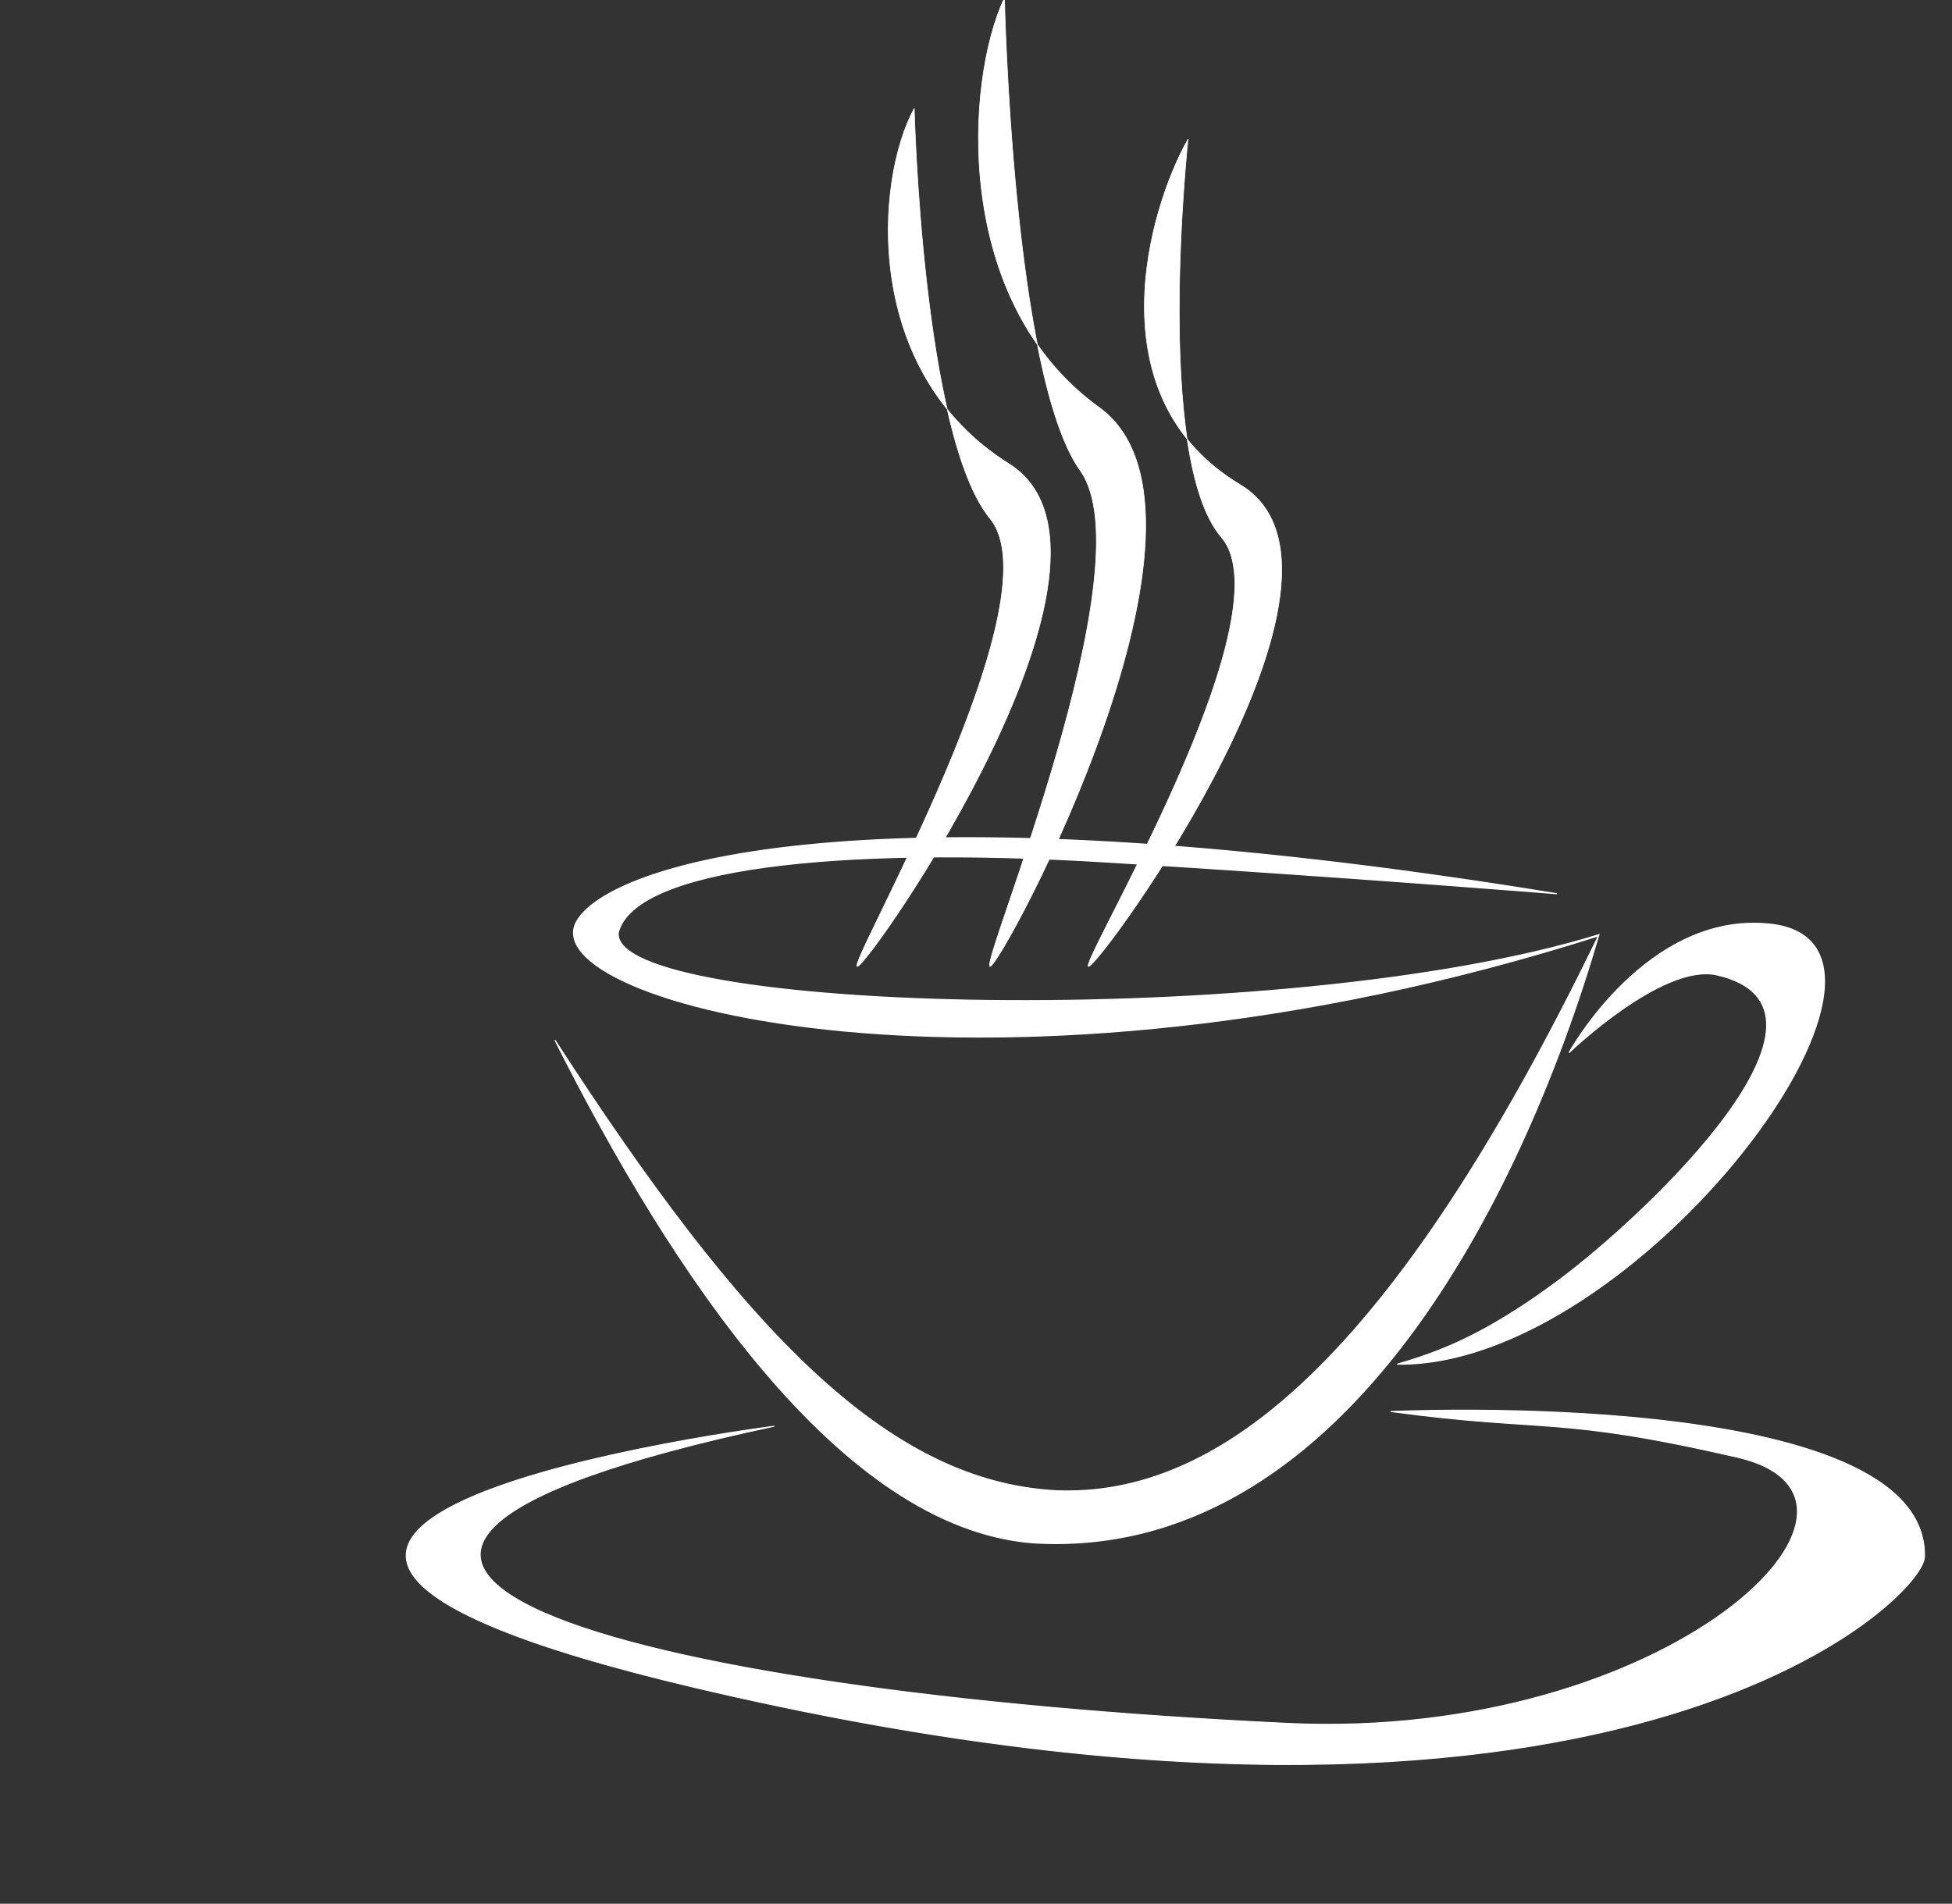 <?xml version="1.0" encoding="UTF-8" standalone="no"?><svg xmlns="http://www.w3.org/2000/svg" xmlns:xlink="http://www.w3.org/1999/xlink" fill="#ffffff" height="655.8" preserveAspectRatio="xMidYMid meet" version="1" viewBox="-29.1 222.3 672.3 655.8" width="672.3" zoomAndPan="magnify"><rect x="-29.1" y="222.3" width="672.3" height="655.8" fill="#333333" stroke="none"/><g><g><g fill-rule="evenodd" stroke="#ffffff"><g id="change1_1"><path d="m-1158.5 131.95c154.53 6.279 318.55-123.72 513.15-525.15-568.9 181.24-1011.3 63.686-966.71-13.892 30.742-53.469 271.2-133.09 927.36-25.944 0 0-204.25-16.508-426.49-30.03-256.96-15.634-447.18 6.18-461.68 67.163-5.822 76.1 629.85 93.698 927.93 1.61-75.794 259.86-247.49 593.13-535.5 575.56-182.53-14.237-342.35-257.22-452.35-475.83 178.51 276.24 314.68 417.99 474.27 426.52z" fill="inherit" transform="matrix(.364 0 0 .364 756.349 687.803)"/></g><g id="change1_2"><path d="m-673.17-282.66s73.487-134.16 190.21-121.62c172.6 18.533-125.59 419.58-352.85 416.49 36.953-10.881 80.84-25.823 152.28-78.973 87.228-64.891 288.22-257.76 150.36-289.43-51.377-11.802-140.01 73.539-140.01 73.539z" fill="inherit" transform="matrix(.364 0 0 .364 756.349 687.803)"/></g><g id="change1_3"><path d="m-1486.1 150.09s-1008.1 116.43-103.54 310.5c1200.2 257.5 1602.8-105.79 1604-155.14 5.168-203.44-696.44-172.76-696.44-172.76 204.63 25.065 215.59 4.702 451.92 54.204 236.33 49.503-89.03 337.68-586.56 316.22-880.29-37.952-1483.2-194.79-669.43-353.03z" fill="inherit" stroke-width="1.132" transform="matrix(.264 0 0 .29 629.945 670.07)"/></g><g id="change1_4"><path d="m-1154.7-1926.5c-59.197 131.95-78.067 479.76 142.24 646.97 220.31 167.21-147.3 884.05-163.89 883.42-16.587-0.627 237.78-632.8 135.69-783.43s-114.05-746.96-114.05-746.96z" fill="inherit" transform="matrix(.229 0 0 .218 581.28 641.565)"/><path d="m-1290.4-1752c-59.211 114.52-78.086 416.38 142.28 561.5 220.36 145.12-211.35 795.03-227.94 794.49-16.591-0.544 301.86-576.98 199.74-707.71s-114.08-648.29-114.08-648.29z" fill="inherit" stroke-width="0.932" transform="matrix(.229 0 0 .218 581.28 641.565)"/><path d="m-878.54-1703.5c-59.215 109.75-142.09 407.02 78.288 546.09 220.38 139.07-211.37 761.88-227.96 761.36-16.592-0.521 301.88-552.92 199.75-678.19-102.12-125.28-50.087-629.25-50.083-629.25z" fill="inherit" stroke-width="0.912" transform="matrix(.229 0 0 .218 581.28 641.565)"/></g></g></g></g></svg>
